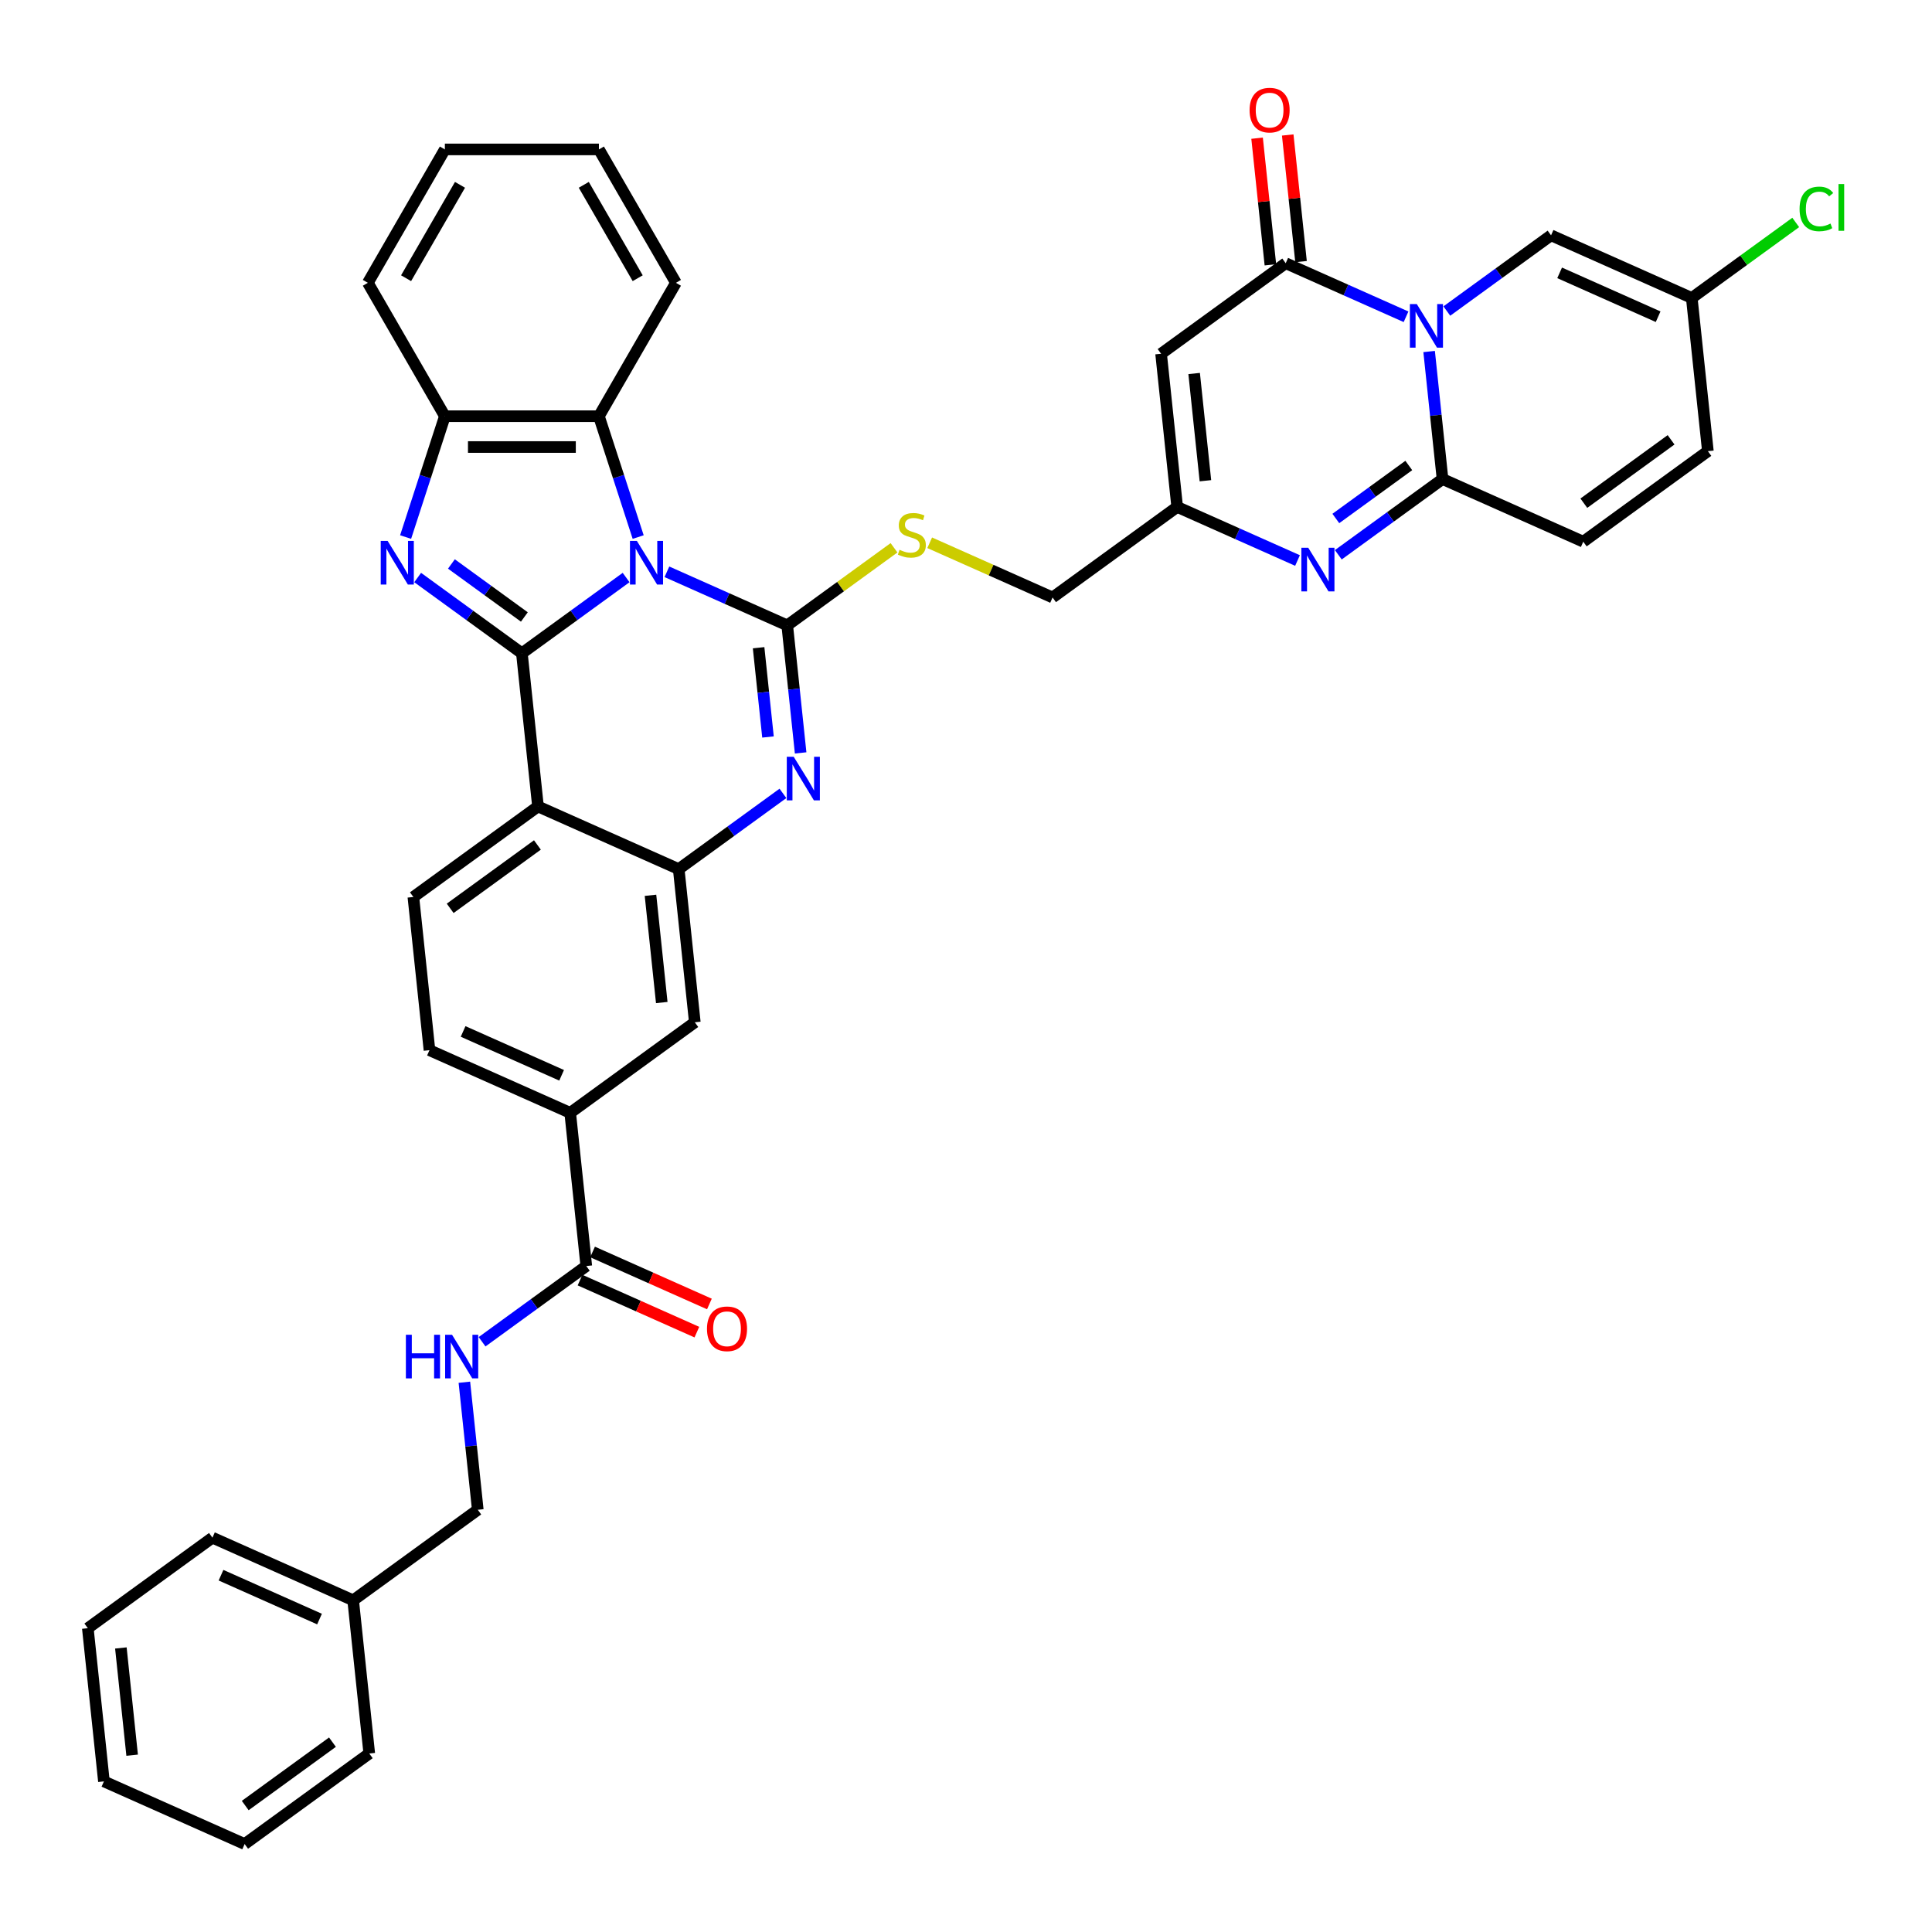 <?xml version='1.0' encoding='iso-8859-1'?>
<svg version='1.1' baseProfile='full'
              xmlns='http://www.w3.org/2000/svg'
                      xmlns:rdkit='http://www.rdkit.org/xml'
                      xmlns:xlink='http://www.w3.org/1999/xlink'
                  xml:space='preserve'
width='1000px' height='1000px' viewBox='0 0 1000 1000'>
<!-- END OF HEADER -->
<rect style='opacity:1.0;fill:#FFFFFF;stroke:none' width='1000' height='1000' x='0' y='0'> </rect>
<path class='bond-0' d='M 324.077,298.93 L 297.104,318.528' style='fill:none;fill-rule:evenodd;stroke:#0000FF;stroke-width:6px;stroke-linecap:butt;stroke-linejoin:miter;stroke-opacity:1' />
<path class='bond-0' d='M 297.104,318.528 L 270.13,338.125' style='fill:none;fill-rule:evenodd;stroke:#000000;stroke-width:6px;stroke-linecap:butt;stroke-linejoin:miter;stroke-opacity:1' />
<path class='bond-1' d='M 345.189,295.961 L 376.33,309.825' style='fill:none;fill-rule:evenodd;stroke:#0000FF;stroke-width:6px;stroke-linecap:butt;stroke-linejoin:miter;stroke-opacity:1' />
<path class='bond-1' d='M 376.33,309.825 L 407.47,323.69' style='fill:none;fill-rule:evenodd;stroke:#000000;stroke-width:6px;stroke-linecap:butt;stroke-linejoin:miter;stroke-opacity:1' />
<path class='bond-11' d='M 330.317,277.978 L 320.156,246.705' style='fill:none;fill-rule:evenodd;stroke:#0000FF;stroke-width:6px;stroke-linecap:butt;stroke-linejoin:miter;stroke-opacity:1' />
<path class='bond-11' d='M 320.156,246.705 L 309.995,215.433' style='fill:none;fill-rule:evenodd;stroke:#000000;stroke-width:6px;stroke-linecap:butt;stroke-linejoin:miter;stroke-opacity:1' />
<path class='bond-3' d='M 270.13,338.125 L 243.157,318.528' style='fill:none;fill-rule:evenodd;stroke:#000000;stroke-width:6px;stroke-linecap:butt;stroke-linejoin:miter;stroke-opacity:1' />
<path class='bond-3' d='M 243.157,318.528 L 216.183,298.93' style='fill:none;fill-rule:evenodd;stroke:#0000FF;stroke-width:6px;stroke-linecap:butt;stroke-linejoin:miter;stroke-opacity:1' />
<path class='bond-3' d='M 271.411,319.345 L 252.53,305.627' style='fill:none;fill-rule:evenodd;stroke:#000000;stroke-width:6px;stroke-linecap:butt;stroke-linejoin:miter;stroke-opacity:1' />
<path class='bond-3' d='M 252.53,305.627 L 233.648,291.909' style='fill:none;fill-rule:evenodd;stroke:#0000FF;stroke-width:6px;stroke-linecap:butt;stroke-linejoin:miter;stroke-opacity:1' />
<path class='bond-5' d='M 270.13,338.125 L 278.464,417.418' style='fill:none;fill-rule:evenodd;stroke:#000000;stroke-width:6px;stroke-linecap:butt;stroke-linejoin:miter;stroke-opacity:1' />
<path class='bond-4' d='M 407.47,323.69 L 410.939,356.695' style='fill:none;fill-rule:evenodd;stroke:#000000;stroke-width:6px;stroke-linecap:butt;stroke-linejoin:miter;stroke-opacity:1' />
<path class='bond-4' d='M 410.939,356.695 L 414.408,389.7' style='fill:none;fill-rule:evenodd;stroke:#0000FF;stroke-width:6px;stroke-linecap:butt;stroke-linejoin:miter;stroke-opacity:1' />
<path class='bond-4' d='M 392.652,335.258 L 395.081,358.362' style='fill:none;fill-rule:evenodd;stroke:#000000;stroke-width:6px;stroke-linecap:butt;stroke-linejoin:miter;stroke-opacity:1' />
<path class='bond-4' d='M 395.081,358.362 L 397.509,381.466' style='fill:none;fill-rule:evenodd;stroke:#0000FF;stroke-width:6px;stroke-linecap:butt;stroke-linejoin:miter;stroke-opacity:1' />
<path class='bond-17' d='M 407.47,323.69 L 435.105,303.612' style='fill:none;fill-rule:evenodd;stroke:#000000;stroke-width:6px;stroke-linecap:butt;stroke-linejoin:miter;stroke-opacity:1' />
<path class='bond-17' d='M 435.105,303.612 L 462.74,283.534' style='fill:none;fill-rule:evenodd;stroke:#CCCC00;stroke-width:6px;stroke-linecap:butt;stroke-linejoin:miter;stroke-opacity:1' />
<path class='bond-2' d='M 727.763,163.963 L 696.623,150.098' style='fill:none;fill-rule:evenodd;stroke:#0000FF;stroke-width:6px;stroke-linecap:butt;stroke-linejoin:miter;stroke-opacity:1' />
<path class='bond-2' d='M 696.623,150.098 L 665.482,136.233' style='fill:none;fill-rule:evenodd;stroke:#000000;stroke-width:6px;stroke-linecap:butt;stroke-linejoin:miter;stroke-opacity:1' />
<path class='bond-14' d='M 748.875,160.993 L 775.849,141.396' style='fill:none;fill-rule:evenodd;stroke:#0000FF;stroke-width:6px;stroke-linecap:butt;stroke-linejoin:miter;stroke-opacity:1' />
<path class='bond-14' d='M 775.849,141.396 L 802.822,121.798' style='fill:none;fill-rule:evenodd;stroke:#000000;stroke-width:6px;stroke-linecap:butt;stroke-linejoin:miter;stroke-opacity:1' />
<path class='bond-44' d='M 739.715,181.946 L 743.184,214.951' style='fill:none;fill-rule:evenodd;stroke:#0000FF;stroke-width:6px;stroke-linecap:butt;stroke-linejoin:miter;stroke-opacity:1' />
<path class='bond-44' d='M 743.184,214.951 L 746.653,247.956' style='fill:none;fill-rule:evenodd;stroke:#000000;stroke-width:6px;stroke-linecap:butt;stroke-linejoin:miter;stroke-opacity:1' />
<path class='bond-40' d='M 209.943,277.978 L 220.104,246.705' style='fill:none;fill-rule:evenodd;stroke:#0000FF;stroke-width:6px;stroke-linecap:butt;stroke-linejoin:miter;stroke-opacity:1' />
<path class='bond-40' d='M 220.104,246.705 L 230.265,215.433' style='fill:none;fill-rule:evenodd;stroke:#000000;stroke-width:6px;stroke-linecap:butt;stroke-linejoin:miter;stroke-opacity:1' />
<path class='bond-8' d='M 405.248,410.653 L 378.275,430.25' style='fill:none;fill-rule:evenodd;stroke:#0000FF;stroke-width:6px;stroke-linecap:butt;stroke-linejoin:miter;stroke-opacity:1' />
<path class='bond-8' d='M 378.275,430.25 L 351.301,449.847' style='fill:none;fill-rule:evenodd;stroke:#000000;stroke-width:6px;stroke-linecap:butt;stroke-linejoin:miter;stroke-opacity:1' />
<path class='bond-19' d='M 278.464,417.418 L 213.961,464.282' style='fill:none;fill-rule:evenodd;stroke:#000000;stroke-width:6px;stroke-linecap:butt;stroke-linejoin:miter;stroke-opacity:1' />
<path class='bond-19' d='M 278.162,437.349 L 233.01,470.153' style='fill:none;fill-rule:evenodd;stroke:#000000;stroke-width:6px;stroke-linecap:butt;stroke-linejoin:miter;stroke-opacity:1' />
<path class='bond-41' d='M 278.464,417.418 L 351.301,449.847' style='fill:none;fill-rule:evenodd;stroke:#000000;stroke-width:6px;stroke-linecap:butt;stroke-linejoin:miter;stroke-opacity:1' />
<path class='bond-6' d='M 746.653,247.956 L 719.68,267.553' style='fill:none;fill-rule:evenodd;stroke:#000000;stroke-width:6px;stroke-linecap:butt;stroke-linejoin:miter;stroke-opacity:1' />
<path class='bond-6' d='M 719.68,267.553 L 692.707,287.15' style='fill:none;fill-rule:evenodd;stroke:#0000FF;stroke-width:6px;stroke-linecap:butt;stroke-linejoin:miter;stroke-opacity:1' />
<path class='bond-6' d='M 729.188,240.934 L 710.307,254.653' style='fill:none;fill-rule:evenodd;stroke:#000000;stroke-width:6px;stroke-linecap:butt;stroke-linejoin:miter;stroke-opacity:1' />
<path class='bond-6' d='M 710.307,254.653 L 691.426,268.371' style='fill:none;fill-rule:evenodd;stroke:#0000FF;stroke-width:6px;stroke-linecap:butt;stroke-linejoin:miter;stroke-opacity:1' />
<path class='bond-15' d='M 746.653,247.956 L 819.49,280.385' style='fill:none;fill-rule:evenodd;stroke:#000000;stroke-width:6px;stroke-linecap:butt;stroke-linejoin:miter;stroke-opacity:1' />
<path class='bond-7' d='M 665.482,136.233 L 600.979,183.098' style='fill:none;fill-rule:evenodd;stroke:#000000;stroke-width:6px;stroke-linecap:butt;stroke-linejoin:miter;stroke-opacity:1' />
<path class='bond-24' d='M 673.411,135.4 L 669.968,102.634' style='fill:none;fill-rule:evenodd;stroke:#000000;stroke-width:6px;stroke-linecap:butt;stroke-linejoin:miter;stroke-opacity:1' />
<path class='bond-24' d='M 669.968,102.634 L 666.524,69.868' style='fill:none;fill-rule:evenodd;stroke:#FF0000;stroke-width:6px;stroke-linecap:butt;stroke-linejoin:miter;stroke-opacity:1' />
<path class='bond-24' d='M 657.553,137.067 L 654.109,104.301' style='fill:none;fill-rule:evenodd;stroke:#000000;stroke-width:6px;stroke-linecap:butt;stroke-linejoin:miter;stroke-opacity:1' />
<path class='bond-24' d='M 654.109,104.301 L 650.665,71.535' style='fill:none;fill-rule:evenodd;stroke:#FF0000;stroke-width:6px;stroke-linecap:butt;stroke-linejoin:miter;stroke-opacity:1' />
<path class='bond-18' d='M 351.301,449.847 L 359.635,529.141' style='fill:none;fill-rule:evenodd;stroke:#000000;stroke-width:6px;stroke-linecap:butt;stroke-linejoin:miter;stroke-opacity:1' />
<path class='bond-18' d='M 336.693,463.408 L 342.527,518.914' style='fill:none;fill-rule:evenodd;stroke:#000000;stroke-width:6px;stroke-linecap:butt;stroke-linejoin:miter;stroke-opacity:1' />
<path class='bond-9' d='M 671.594,290.12 L 640.454,276.255' style='fill:none;fill-rule:evenodd;stroke:#0000FF;stroke-width:6px;stroke-linecap:butt;stroke-linejoin:miter;stroke-opacity:1' />
<path class='bond-9' d='M 640.454,276.255 L 609.313,262.391' style='fill:none;fill-rule:evenodd;stroke:#000000;stroke-width:6px;stroke-linecap:butt;stroke-linejoin:miter;stroke-opacity:1' />
<path class='bond-10' d='M 600.979,183.098 L 609.313,262.391' style='fill:none;fill-rule:evenodd;stroke:#000000;stroke-width:6px;stroke-linecap:butt;stroke-linejoin:miter;stroke-opacity:1' />
<path class='bond-10' d='M 618.088,193.325 L 623.922,248.83' style='fill:none;fill-rule:evenodd;stroke:#000000;stroke-width:6px;stroke-linecap:butt;stroke-linejoin:miter;stroke-opacity:1' />
<path class='bond-12' d='M 309.995,215.433 L 230.265,215.433' style='fill:none;fill-rule:evenodd;stroke:#000000;stroke-width:6px;stroke-linecap:butt;stroke-linejoin:miter;stroke-opacity:1' />
<path class='bond-12' d='M 298.036,231.379 L 242.225,231.379' style='fill:none;fill-rule:evenodd;stroke:#000000;stroke-width:6px;stroke-linecap:butt;stroke-linejoin:miter;stroke-opacity:1' />
<path class='bond-31' d='M 309.995,215.433 L 349.86,146.385' style='fill:none;fill-rule:evenodd;stroke:#000000;stroke-width:6px;stroke-linecap:butt;stroke-linejoin:miter;stroke-opacity:1' />
<path class='bond-32' d='M 230.265,215.433 L 190.4,146.385' style='fill:none;fill-rule:evenodd;stroke:#000000;stroke-width:6px;stroke-linecap:butt;stroke-linejoin:miter;stroke-opacity:1' />
<path class='bond-13' d='M 609.313,262.391 L 544.81,309.255' style='fill:none;fill-rule:evenodd;stroke:#000000;stroke-width:6px;stroke-linecap:butt;stroke-linejoin:miter;stroke-opacity:1' />
<path class='bond-21' d='M 802.822,121.798 L 875.659,154.228' style='fill:none;fill-rule:evenodd;stroke:#000000;stroke-width:6px;stroke-linecap:butt;stroke-linejoin:miter;stroke-opacity:1' />
<path class='bond-21' d='M 807.262,141.23 L 858.248,163.931' style='fill:none;fill-rule:evenodd;stroke:#000000;stroke-width:6px;stroke-linecap:butt;stroke-linejoin:miter;stroke-opacity:1' />
<path class='bond-22' d='M 819.49,280.385 L 883.993,233.521' style='fill:none;fill-rule:evenodd;stroke:#000000;stroke-width:6px;stroke-linecap:butt;stroke-linejoin:miter;stroke-opacity:1' />
<path class='bond-22' d='M 819.793,260.455 L 864.945,227.65' style='fill:none;fill-rule:evenodd;stroke:#000000;stroke-width:6px;stroke-linecap:butt;stroke-linejoin:miter;stroke-opacity:1' />
<path class='bond-16' d='M 303.466,655.298 L 295.132,576.005' style='fill:none;fill-rule:evenodd;stroke:#000000;stroke-width:6px;stroke-linecap:butt;stroke-linejoin:miter;stroke-opacity:1' />
<path class='bond-23' d='M 303.466,655.298 L 276.493,674.895' style='fill:none;fill-rule:evenodd;stroke:#000000;stroke-width:6px;stroke-linecap:butt;stroke-linejoin:miter;stroke-opacity:1' />
<path class='bond-23' d='M 276.493,674.895 L 249.52,694.493' style='fill:none;fill-rule:evenodd;stroke:#0000FF;stroke-width:6px;stroke-linecap:butt;stroke-linejoin:miter;stroke-opacity:1' />
<path class='bond-26' d='M 300.224,662.582 L 330.463,676.045' style='fill:none;fill-rule:evenodd;stroke:#000000;stroke-width:6px;stroke-linecap:butt;stroke-linejoin:miter;stroke-opacity:1' />
<path class='bond-26' d='M 330.463,676.045 L 360.702,689.509' style='fill:none;fill-rule:evenodd;stroke:#FF0000;stroke-width:6px;stroke-linecap:butt;stroke-linejoin:miter;stroke-opacity:1' />
<path class='bond-26' d='M 306.709,648.014 L 336.949,661.478' style='fill:none;fill-rule:evenodd;stroke:#000000;stroke-width:6px;stroke-linecap:butt;stroke-linejoin:miter;stroke-opacity:1' />
<path class='bond-26' d='M 336.949,661.478 L 367.188,674.941' style='fill:none;fill-rule:evenodd;stroke:#FF0000;stroke-width:6px;stroke-linecap:butt;stroke-linejoin:miter;stroke-opacity:1' />
<path class='bond-27' d='M 481.206,280.937 L 513.008,295.096' style='fill:none;fill-rule:evenodd;stroke:#CCCC00;stroke-width:6px;stroke-linecap:butt;stroke-linejoin:miter;stroke-opacity:1' />
<path class='bond-27' d='M 513.008,295.096 L 544.81,309.255' style='fill:none;fill-rule:evenodd;stroke:#000000;stroke-width:6px;stroke-linecap:butt;stroke-linejoin:miter;stroke-opacity:1' />
<path class='bond-20' d='M 359.635,529.141 L 295.132,576.005' style='fill:none;fill-rule:evenodd;stroke:#000000;stroke-width:6px;stroke-linecap:butt;stroke-linejoin:miter;stroke-opacity:1' />
<path class='bond-25' d='M 213.961,464.282 L 222.295,543.576' style='fill:none;fill-rule:evenodd;stroke:#000000;stroke-width:6px;stroke-linecap:butt;stroke-linejoin:miter;stroke-opacity:1' />
<path class='bond-43' d='M 295.132,576.005 L 222.295,543.576' style='fill:none;fill-rule:evenodd;stroke:#000000;stroke-width:6px;stroke-linecap:butt;stroke-linejoin:miter;stroke-opacity:1' />
<path class='bond-43' d='M 290.693,556.573 L 239.707,533.873' style='fill:none;fill-rule:evenodd;stroke:#000000;stroke-width:6px;stroke-linecap:butt;stroke-linejoin:miter;stroke-opacity:1' />
<path class='bond-29' d='M 875.659,154.228 L 902.561,134.682' style='fill:none;fill-rule:evenodd;stroke:#000000;stroke-width:6px;stroke-linecap:butt;stroke-linejoin:miter;stroke-opacity:1' />
<path class='bond-29' d='M 902.561,134.682 L 929.462,115.137' style='fill:none;fill-rule:evenodd;stroke:#00CC00;stroke-width:6px;stroke-linecap:butt;stroke-linejoin:miter;stroke-opacity:1' />
<path class='bond-45' d='M 875.659,154.228 L 883.993,233.521' style='fill:none;fill-rule:evenodd;stroke:#000000;stroke-width:6px;stroke-linecap:butt;stroke-linejoin:miter;stroke-opacity:1' />
<path class='bond-28' d='M 240.36,715.445 L 243.829,748.451' style='fill:none;fill-rule:evenodd;stroke:#0000FF;stroke-width:6px;stroke-linecap:butt;stroke-linejoin:miter;stroke-opacity:1' />
<path class='bond-28' d='M 243.829,748.451 L 247.298,781.456' style='fill:none;fill-rule:evenodd;stroke:#000000;stroke-width:6px;stroke-linecap:butt;stroke-linejoin:miter;stroke-opacity:1' />
<path class='bond-30' d='M 247.298,781.456 L 182.795,828.32' style='fill:none;fill-rule:evenodd;stroke:#000000;stroke-width:6px;stroke-linecap:butt;stroke-linejoin:miter;stroke-opacity:1' />
<path class='bond-33' d='M 182.795,828.32 L 109.958,795.891' style='fill:none;fill-rule:evenodd;stroke:#000000;stroke-width:6px;stroke-linecap:butt;stroke-linejoin:miter;stroke-opacity:1' />
<path class='bond-33' d='M 165.383,838.023 L 114.397,815.322' style='fill:none;fill-rule:evenodd;stroke:#000000;stroke-width:6px;stroke-linecap:butt;stroke-linejoin:miter;stroke-opacity:1' />
<path class='bond-34' d='M 182.795,828.32 L 191.129,907.613' style='fill:none;fill-rule:evenodd;stroke:#000000;stroke-width:6px;stroke-linecap:butt;stroke-linejoin:miter;stroke-opacity:1' />
<path class='bond-35' d='M 349.86,146.385 L 309.995,77.337' style='fill:none;fill-rule:evenodd;stroke:#000000;stroke-width:6px;stroke-linecap:butt;stroke-linejoin:miter;stroke-opacity:1' />
<path class='bond-35' d='M 330.071,144.001 L 302.165,95.667' style='fill:none;fill-rule:evenodd;stroke:#000000;stroke-width:6px;stroke-linecap:butt;stroke-linejoin:miter;stroke-opacity:1' />
<path class='bond-42' d='M 190.4,146.385 L 230.265,77.337' style='fill:none;fill-rule:evenodd;stroke:#000000;stroke-width:6px;stroke-linecap:butt;stroke-linejoin:miter;stroke-opacity:1' />
<path class='bond-42' d='M 210.19,144.001 L 238.095,95.667' style='fill:none;fill-rule:evenodd;stroke:#000000;stroke-width:6px;stroke-linecap:butt;stroke-linejoin:miter;stroke-opacity:1' />
<path class='bond-37' d='M 109.958,795.891 L 45.455,842.755' style='fill:none;fill-rule:evenodd;stroke:#000000;stroke-width:6px;stroke-linecap:butt;stroke-linejoin:miter;stroke-opacity:1' />
<path class='bond-38' d='M 191.129,907.613 L 126.626,954.477' style='fill:none;fill-rule:evenodd;stroke:#000000;stroke-width:6px;stroke-linecap:butt;stroke-linejoin:miter;stroke-opacity:1' />
<path class='bond-38' d='M 172.08,901.742 L 126.928,934.547' style='fill:none;fill-rule:evenodd;stroke:#000000;stroke-width:6px;stroke-linecap:butt;stroke-linejoin:miter;stroke-opacity:1' />
<path class='bond-36' d='M 309.995,77.337 L 230.265,77.337' style='fill:none;fill-rule:evenodd;stroke:#000000;stroke-width:6px;stroke-linecap:butt;stroke-linejoin:miter;stroke-opacity:1' />
<path class='bond-46' d='M 45.455,842.755 L 53.789,922.048' style='fill:none;fill-rule:evenodd;stroke:#000000;stroke-width:6px;stroke-linecap:butt;stroke-linejoin:miter;stroke-opacity:1' />
<path class='bond-46' d='M 62.563,852.982 L 68.397,908.487' style='fill:none;fill-rule:evenodd;stroke:#000000;stroke-width:6px;stroke-linecap:butt;stroke-linejoin:miter;stroke-opacity:1' />
<path class='bond-39' d='M 126.626,954.477 L 53.789,922.048' style='fill:none;fill-rule:evenodd;stroke:#000000;stroke-width:6px;stroke-linecap:butt;stroke-linejoin:miter;stroke-opacity:1' />
<path  class='atom-0' d='M 329.642 279.971
L 337.041 291.931
Q 337.775 293.111, 338.955 295.247
Q 340.135 297.384, 340.198 297.512
L 340.198 279.971
L 343.196 279.971
L 343.196 302.551
L 340.103 302.551
L 332.162 289.475
Q 331.237 287.944, 330.248 286.19
Q 329.291 284.436, 329.004 283.894
L 329.004 302.551
L 326.07 302.551
L 326.07 279.971
L 329.642 279.971
' fill='#0000FF'/>
<path  class='atom-3' d='M 733.328 157.373
L 740.727 169.332
Q 741.461 170.512, 742.641 172.649
Q 743.821 174.786, 743.884 174.913
L 743.884 157.373
L 746.882 157.373
L 746.882 179.952
L 743.789 179.952
L 735.848 166.877
Q 734.923 165.346, 733.934 163.592
Q 732.977 161.838, 732.69 161.295
L 732.69 179.952
L 729.756 179.952
L 729.756 157.373
L 733.328 157.373
' fill='#0000FF'/>
<path  class='atom-4' d='M 200.636 279.971
L 208.035 291.931
Q 208.769 293.111, 209.949 295.247
Q 211.129 297.384, 211.192 297.512
L 211.192 279.971
L 214.19 279.971
L 214.19 302.551
L 211.097 302.551
L 203.156 289.475
Q 202.231 287.944, 201.242 286.19
Q 200.285 284.436, 199.998 283.894
L 199.998 302.551
L 197.064 302.551
L 197.064 279.971
L 200.636 279.971
' fill='#0000FF'/>
<path  class='atom-5' d='M 410.813 391.694
L 418.212 403.653
Q 418.946 404.833, 420.126 406.97
Q 421.306 409.107, 421.369 409.234
L 421.369 391.694
L 424.367 391.694
L 424.367 414.273
L 421.274 414.273
L 413.333 401.197
Q 412.408 399.667, 411.419 397.912
Q 410.462 396.158, 410.175 395.616
L 410.175 414.273
L 407.241 414.273
L 407.241 391.694
L 410.813 391.694
' fill='#0000FF'/>
<path  class='atom-10' d='M 677.159 283.53
L 684.558 295.49
Q 685.292 296.67, 686.472 298.806
Q 687.652 300.943, 687.715 301.071
L 687.715 283.53
L 690.713 283.53
L 690.713 306.11
L 687.62 306.11
L 679.679 293.034
Q 678.754 291.503, 677.765 289.749
Q 676.808 287.995, 676.521 287.453
L 676.521 306.11
L 673.587 306.11
L 673.587 283.53
L 677.159 283.53
' fill='#0000FF'/>
<path  class='atom-18' d='M 465.595 284.576
Q 465.85 284.671, 466.902 285.118
Q 467.955 285.564, 469.103 285.851
Q 470.283 286.106, 471.431 286.106
Q 473.568 286.106, 474.812 285.086
Q 476.055 284.033, 476.055 282.216
Q 476.055 280.972, 475.418 280.206
Q 474.812 279.441, 473.855 279.026
Q 472.898 278.612, 471.303 278.133
Q 469.294 277.527, 468.082 276.953
Q 466.902 276.379, 466.041 275.167
Q 465.212 273.956, 465.212 271.914
Q 465.212 269.076, 467.126 267.322
Q 469.071 265.568, 472.898 265.568
Q 475.513 265.568, 478.479 266.812
L 477.746 269.267
Q 475.035 268.151, 472.994 268.151
Q 470.793 268.151, 469.581 269.076
Q 468.369 269.969, 468.401 271.532
Q 468.401 272.744, 469.007 273.477
Q 469.645 274.211, 470.538 274.625
Q 471.463 275.04, 472.994 275.518
Q 475.035 276.156, 476.247 276.794
Q 477.459 277.432, 478.32 278.739
Q 479.213 280.015, 479.213 282.216
Q 479.213 285.341, 477.108 287.031
Q 475.035 288.69, 471.559 288.69
Q 469.549 288.69, 468.019 288.243
Q 466.52 287.829, 464.734 287.095
L 465.595 284.576
' fill='#CCCC00'/>
<path  class='atom-24' d='M 210.085 690.873
L 213.147 690.873
L 213.147 700.472
L 224.692 700.472
L 224.692 690.873
L 227.753 690.873
L 227.753 713.452
L 224.692 713.452
L 224.692 703.023
L 213.147 703.023
L 213.147 713.452
L 210.085 713.452
L 210.085 690.873
' fill='#0000FF'/>
<path  class='atom-24' d='M 233.972 690.873
L 241.371 702.832
Q 242.105 704.012, 243.285 706.149
Q 244.465 708.286, 244.529 708.413
L 244.529 690.873
L 247.526 690.873
L 247.526 713.452
L 244.433 713.452
L 236.492 700.376
Q 235.567 698.846, 234.578 697.092
Q 233.622 695.337, 233.335 694.795
L 233.335 713.452
L 230.4 713.452
L 230.4 690.873
L 233.972 690.873
' fill='#0000FF'/>
<path  class='atom-25' d='M 646.783 57.004
Q 646.783 51.582, 649.462 48.553
Q 652.141 45.523, 657.148 45.523
Q 662.155 45.523, 664.834 48.553
Q 667.513 51.582, 667.513 57.004
Q 667.513 62.489, 664.802 65.615
Q 662.091 68.708, 657.148 68.708
Q 652.173 68.708, 649.462 65.615
Q 646.783 62.521, 646.783 57.004
M 657.148 66.157
Q 660.592 66.157, 662.442 63.861
Q 664.324 61.532, 664.324 57.004
Q 664.324 52.571, 662.442 50.338
Q 660.592 48.074, 657.148 48.074
Q 653.704 48.074, 651.822 50.307
Q 649.972 52.539, 649.972 57.004
Q 649.972 61.564, 651.822 63.861
Q 653.704 66.157, 657.148 66.157
' fill='#FF0000'/>
<path  class='atom-27' d='M 365.939 687.791
Q 365.939 682.369, 368.618 679.34
Q 371.296 676.31, 376.303 676.31
Q 381.311 676.31, 383.989 679.34
Q 386.668 682.369, 386.668 687.791
Q 386.668 693.277, 383.958 696.402
Q 381.247 699.495, 376.303 699.495
Q 371.328 699.495, 368.618 696.402
Q 365.939 693.308, 365.939 687.791
M 376.303 696.944
Q 379.748 696.944, 381.598 694.648
Q 383.479 692.32, 383.479 687.791
Q 383.479 683.358, 381.598 681.126
Q 379.748 678.861, 376.303 678.861
Q 372.859 678.861, 370.978 681.094
Q 369.128 683.326, 369.128 687.791
Q 369.128 692.352, 370.978 694.648
Q 372.859 696.944, 376.303 696.944
' fill='#FF0000'/>
<path  class='atom-30' d='M 931.456 108.145
Q 931.456 102.532, 934.071 99.598
Q 936.718 96.632, 941.725 96.632
Q 946.381 96.632, 948.869 99.917
L 946.764 101.639
Q 944.946 99.247, 941.725 99.247
Q 938.312 99.247, 936.495 101.543
Q 934.709 103.807, 934.709 108.145
Q 934.709 112.61, 936.558 114.906
Q 938.44 117.202, 942.076 117.202
Q 944.563 117.202, 947.465 115.703
L 948.358 118.095
Q 947.178 118.86, 945.392 119.307
Q 943.606 119.753, 941.629 119.753
Q 936.718 119.753, 934.071 116.756
Q 931.456 113.758, 931.456 108.145
' fill='#00CC00'/>
<path  class='atom-30' d='M 951.611 95.26
L 954.545 95.26
L 954.545 119.466
L 951.611 119.466
L 951.611 95.26
' fill='#00CC00'/>
</svg>
